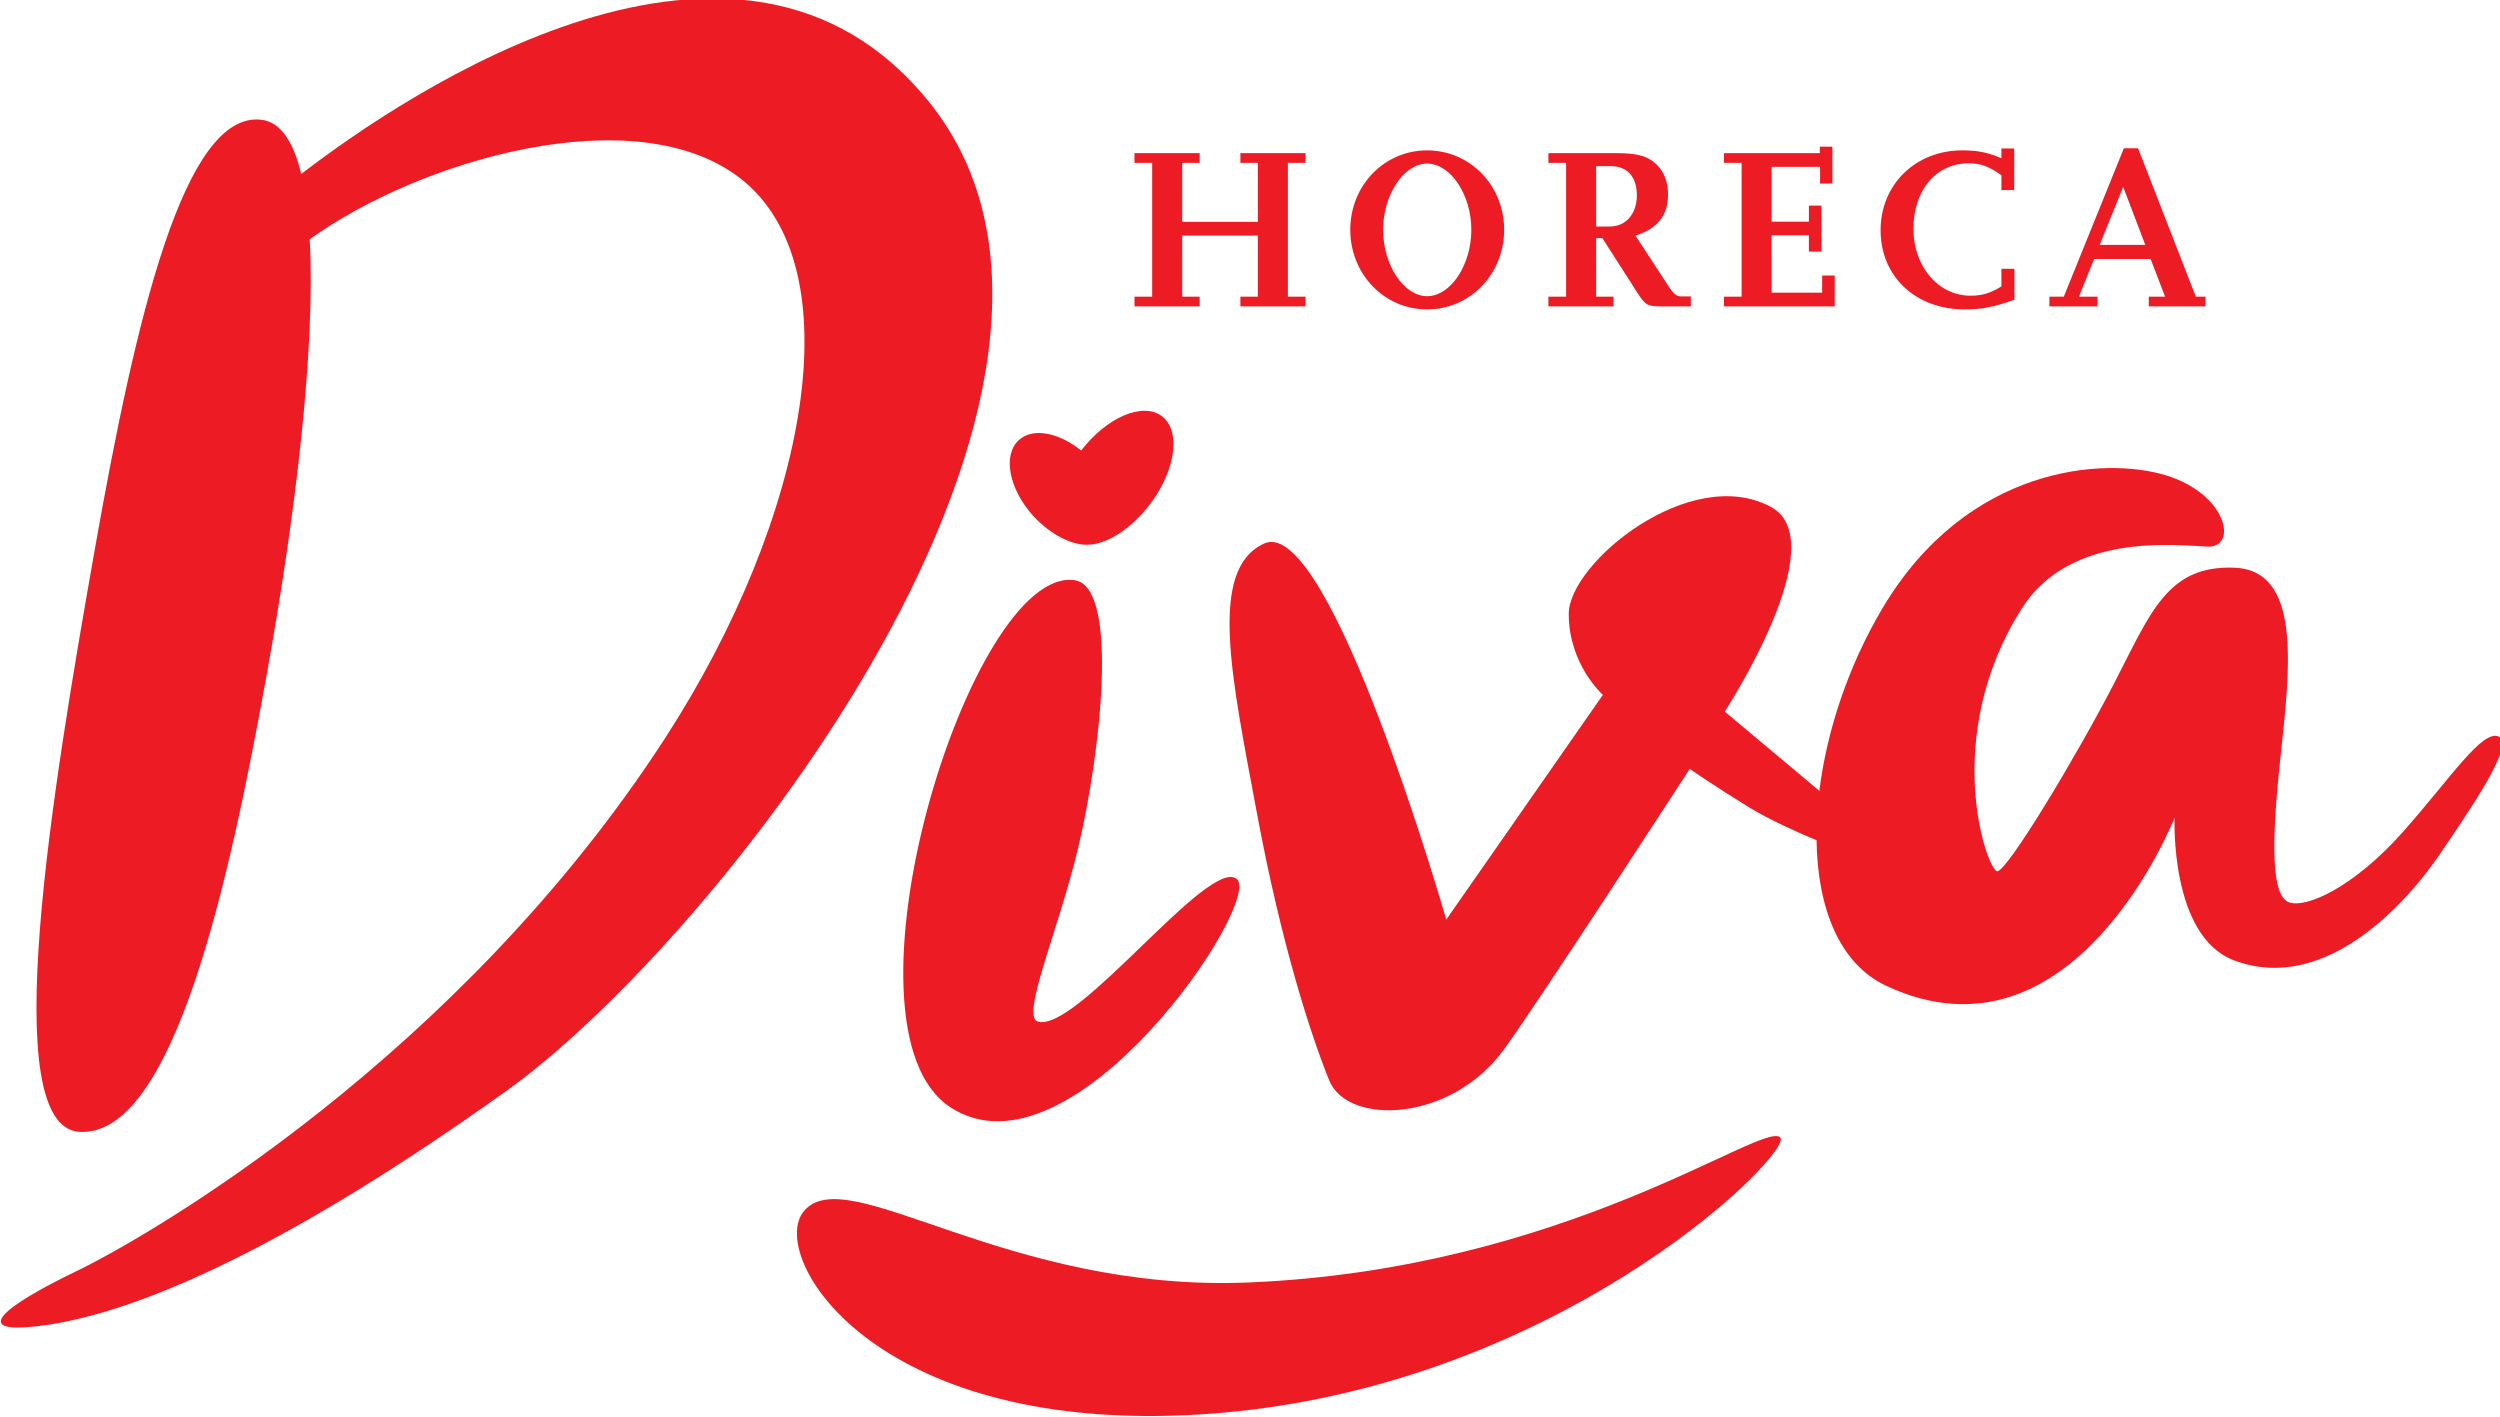 <?xml version="1.0" encoding="UTF-8" standalone="no"?>
<!-- Created with Inkscape (http://www.inkscape.org/) -->

<svg
   xmlns:dc="http://purl.org/dc/elements/1.1/"
   xmlns:cc="http://creativecommons.org/ns#"
   xmlns:rdf="http://www.w3.org/1999/02/22-rdf-syntax-ns#"
   xmlns:svg="http://www.w3.org/2000/svg"
   xmlns="http://www.w3.org/2000/svg"
   xmlns:sodipodi="http://sodipodi.sourceforge.net/DTD/sodipodi-0.dtd"
   xmlns:inkscape="http://www.inkscape.org/namespaces/inkscape"
   width="150mm"
   height="85mm"
   viewBox="0 0 150 85"
   version="1.1"
   id="svg8"
   inkscape:version="0.92.3 (2405546, 2018-03-11)"
   sodipodi:docname="diva-logo.svg">
  <defs
     id="defs2">
    <clipPath
       id="clipPath831"
       clipPathUnits="userSpaceOnUse">
      <path
         inkscape:connector-curvature="0"
         id="path829"
         d="M 0,595.276 H 841.89 V 0 H 0 Z" />
    </clipPath>
  </defs>
  <sodipodi:namedview
     id="base"
     pagecolor="#ffffff"
     bordercolor="#666666"
     borderopacity="1.0"
     inkscape:pageopacity="0.0"
     inkscape:pageshadow="2"
     inkscape:zoom="0.35"
     inkscape:cx="-213.6784"
     inkscape:cy="-156.51286"
     inkscape:document-units="mm"
     inkscape:current-layer="layer1"
     showgrid="false"
     fit-margin-top="0"
     fit-margin-left="0"
     fit-margin-right="0"
     fit-margin-bottom="0"
     inkscape:window-width="1920"
     inkscape:window-height="1001"
     inkscape:window-x="-9"
     inkscape:window-y="-9"
     inkscape:window-maximized="1" />
  <g
     inkscape:label="Layer 1"
     inkscape:groupmode="layer"
     id="layer1"
     transform="translate(-17.982,-22.423)">
    <g
       transform="matrix(0.353,0,0,-0.353,-55.518,169.923)"
       inkscape:label="Logo Horeca Diva FC 2019"
       id="g823">
      <g
         id="g825">
        <g
           clip-path="url(#clipPath831)"
           id="g827">
          <g
             transform="translate(632.958,292.635)"
             id="g833">
            <path
               inkscape:connector-curvature="0"
               id="path835"
               style="fill:#ed1c24;fill-opacity:1;fill-rule:nonzero;stroke:none"
               d="m 0,0 c -2.798,1.346 -8.187,-7.04 -16.373,-16.255 -8.186,-9.215 -16.269,-12.942 -19.273,-11.907 -3.005,1.036 -3.109,9.629 -1.452,24.952 1.659,15.324 3.494,31.519 -7.904,31.933 -11.399,0.414 -14.184,-7.642 -20.505,-19.859 -6.321,-12.218 -18.118,-31.849 -19.775,-31.746 -1.658,0.104 -9.789,22.641 4.2,44.694 8.25,13.005 26.368,10.698 31.55,10.491 5.18,-0.207 3.42,8.904 -7.047,12.114 -10.466,3.209 -33.781,1.656 -48.185,-22.571 -5.799,-9.754 -9.477,-20.816 -10.739,-31.053 l -16.086,13.474 c 0,0 18.863,28.86 7.851,34.786 -13.718,7.383 -34.362,-9.549 -34.362,-18.189 0,-8.64 5.803,-13.755 5.803,-13.755 l -26.624,-38.208 c 0,0 -19.773,68.885 -30.902,63.943 -9.707,-4.311 -5.524,-22.98 -1.32,-45.631 4.205,-22.651 9.234,-37.971 12.325,-45.63 3.091,-7.66 20.562,-7.258 29.699,5.251 5.875,8.045 31.572,47.689 31.572,47.689 0,0 4.575,-3.15 10.016,-6.486 3.716,-2.278 8.737,-4.477 11.552,-5.644 0.15,-11.543 3.913,-21.031 11.836,-24.739 31.93,-14.941 49.015,28.575 49.015,28.575 0,0 -0.829,-20.085 10.052,-24.226 15.914,-6.058 30.051,10.664 35.024,18.015 C -5.077,-12.632 2.798,-1.346 0,0" />
          </g>
          <g
             transform="translate(390.899,319.223)"
             id="g837">
            <path
               inkscape:connector-curvature="0"
               id="path839"
               style="fill:#ed1c24;fill-opacity:1;fill-rule:nonzero;stroke:none"
               d="m 0,0 c -17.722,2.656 -41.95,-76.07 -21.117,-89.6 20.833,-13.529 53.503,35.48 48.578,38.887 -4.924,3.406 -26.987,-26.114 -33.711,-24.316 -3.041,0.813 3.471,15.455 6.828,29.574 C 4.425,-29.284 7.575,-1.135 0,0" />
          </g>
          <g
             transform="translate(420.586,199.868)"
             id="g841">
            <path
               inkscape:connector-curvature="0"
               id="path843"
               style="fill:#ed1c24;fill-opacity:1;fill-rule:nonzero;stroke:none"
               d="m 0,0 c -41.45,-1.754 -68.323,20.882 -75.71,12.149 -6.103,-7.216 10.369,-36.195 62.357,-34.803 63.465,1.7 106.32,45.08 103.55,47.333 C 86.931,27.336 53.834,2.277 0,0" />
          </g>
          <g
             transform="translate(366.133,400.51)"
             id="g845">
            <path
               inkscape:connector-curvature="0"
               id="path847"
               style="fill:#ed1c24;fill-opacity:1;fill-rule:nonzero;stroke:none"
               d="m 0,0 c -32.057,39.815 -88.773,1.557 -106.714,-12.235 -1.333,5.535 -3.547,8.881 -6.85,9.228 -13.017,1.369 -21.238,-33.313 -28.318,-73.471 -7.079,-40.158 -16.737,-97.758 -2.512,-98.569 15.986,-0.913 25.497,42.851 31.744,77.349 4.984,27.528 8.369,55.929 7.375,74.361 18.59,13.436 55.279,24.196 73.137,10.399 19.553,-15.105 11.478,-57.7 -12.602,-94.987 -35.072,-54.31 -87.746,-84.8 -100.19,-90.799 -12.443,-5.998 -18.12,-10.688 -6.603,-9.355 17.352,2.009 43.878,14.381 79.762,40.052 C -35.885,-142.356 38.434,-47.735 0,0" />
          </g>
          <g
             transform="translate(392.943,325.253)"
             id="g849">
            <path
               inkscape:connector-curvature="0"
               id="path851"
               style="fill:#ed1c24;fill-opacity:1;fill-rule:nonzero;stroke:none"
               d="m 0,0 c 3.972,0 8.23,3.568 10.758,6.909 4.376,5.785 5.27,12.477 1.999,14.948 -3.24,2.447 -9.352,-0.17 -13.72,-5.841 -3.816,3.076 -8.21,3.932 -10.58,1.786 C -14.351,15.259 -13.252,9.477 -9.089,4.888 -6.86,2.431 -3.257,0 0,0" />
          </g>
          <g
             transform="translate(419.046,365.769)"
             id="g853">
            <path
               inkscape:connector-curvature="0"
               id="path855"
               style="fill:#ed1c24;fill-opacity:1;fill-rule:nonzero;stroke:none"
               d="M 0,0 V 1.658 H 2.968 V 12.037 H -9.89 V 1.658 h 2.967 V 0 H -18 v 1.658 h 3.006 V 24.391 H -18 v 1.657 H -6.923 V 24.391 H -9.89 V 14.366 H 2.968 V 24.391 H 0 v 1.657 H 11.078 V 24.391 H 8.071 V 1.658 h 3.007 V 0 Z" />
          </g>
          <g
             transform="translate(450.782,390.041)"
             id="g857">
            <path
               inkscape:connector-curvature="0"
               id="path859"
               style="fill:#ed1c24;fill-opacity:1;fill-rule:nonzero;stroke:none"
               d="m 0,0 c -3.957,0 -7.479,-5.289 -7.479,-11.248 0,-5.999 3.522,-11.288 7.479,-11.288 3.995,0 7.517,5.289 7.517,11.288 C 7.517,-5.289 3.995,0 0,0 m 0,-24.785 c -7.28,0 -13.057,5.999 -13.057,13.537 0,7.538 5.777,13.498 13.057,13.498 7.279,0 13.095,-5.96 13.095,-13.498 0,-7.538 -5.816,-13.537 -13.095,-13.537" />
          </g>
          <g
             transform="translate(482.002,389.607)"
             id="g861">
            <path
               inkscape:connector-curvature="0"
               id="path863"
               style="fill:#ed1c24;fill-opacity:1;fill-rule:nonzero;stroke:none"
               d="m 0,0 h -2.492 v -10.261 h 2.334 c 2.729,0 4.59,2.171 4.59,5.288 C 4.432,-1.815 2.81,0 0,0 m 8.585,-23.838 c -2.334,0 -2.73,0.236 -4.074,2.328 l -5.935,9.275 h -1.068 v -9.945 h 2.968 v -1.658 h -11.079 v 1.658 h 3.007 V 0.553 h -3.007 V 2.21 H 1.068 c 3.403,0 5.302,-0.513 6.726,-1.934 1.306,-1.302 1.939,-2.999 1.939,-5.091 0,-3.552 -1.82,-5.841 -5.54,-6.986 l 5.619,-8.603 c 0.91,-1.382 1.384,-1.737 2.175,-1.737 h 1.622 v -1.697 z" />
          </g>
          <g
             transform="translate(501.235,365.769)"
             id="g865">
            <path
               inkscape:connector-curvature="0"
               id="path867"
               style="fill:#ed1c24;fill-opacity:1;fill-rule:nonzero;stroke:none"
               d="M 0,0 V 1.658 H 3.006 V 24.391 H 0 v 1.657 h 16.299 v 1.105 h 2.137 v -6.275 h -2.097 v 2.842 h -8.23 v -9.315 h 6.331 v 2.723 h 2.136 V 9.314 H 14.44 v 2.763 H 8.109 V 2.328 h 8.586 v 2.921 h 2.136 V 0 Z" />
          </g>
          <g
             transform="translate(542.146,365.256)"
             id="g869">
            <path
               inkscape:connector-curvature="0"
               id="path871"
               style="fill:#ed1c24;fill-opacity:1;fill-rule:nonzero;stroke:none"
               d="m 0,0 c -8.348,0 -14.282,5.604 -14.282,13.458 0,7.775 5.934,13.577 13.886,13.577 2.573,0 4.352,-0.355 6.647,-1.342 v 1.658 H 8.427 V 20.286 H 6.251 v 2.526 c -2.256,1.579 -3.521,2.013 -5.618,2.013 -5.499,0 -9.337,-4.578 -9.337,-11.13 0,-6.394 4.233,-11.366 9.693,-11.366 1.979,0 3.403,0.434 5.262,1.578 v 3 H 8.467 V 1.658 C 5.104,0.434 3.007,0 0,0" />
          </g>
          <g
             transform="translate(569.094,386.095)"
             id="g873">
            <path
               inkscape:connector-curvature="0"
               id="path875"
               style="fill:#ed1c24;fill-opacity:1;fill-rule:nonzero;stroke:none"
               d="m 0,0 -3.996,-9.867 h 7.755 z m 4.352,-20.326 v 1.658 h 2.769 l -2.452,6.394 h -9.614 l -2.572,-6.394 h 3.164 v -1.658 h -8.188 v 1.658 h 2.452 L 0.118,6.551 h 2.414 l 9.812,-25.219 h 1.662 v -1.658 z" />
          </g>
        </g>
      </g>
    </g>
  </g>
</svg>
